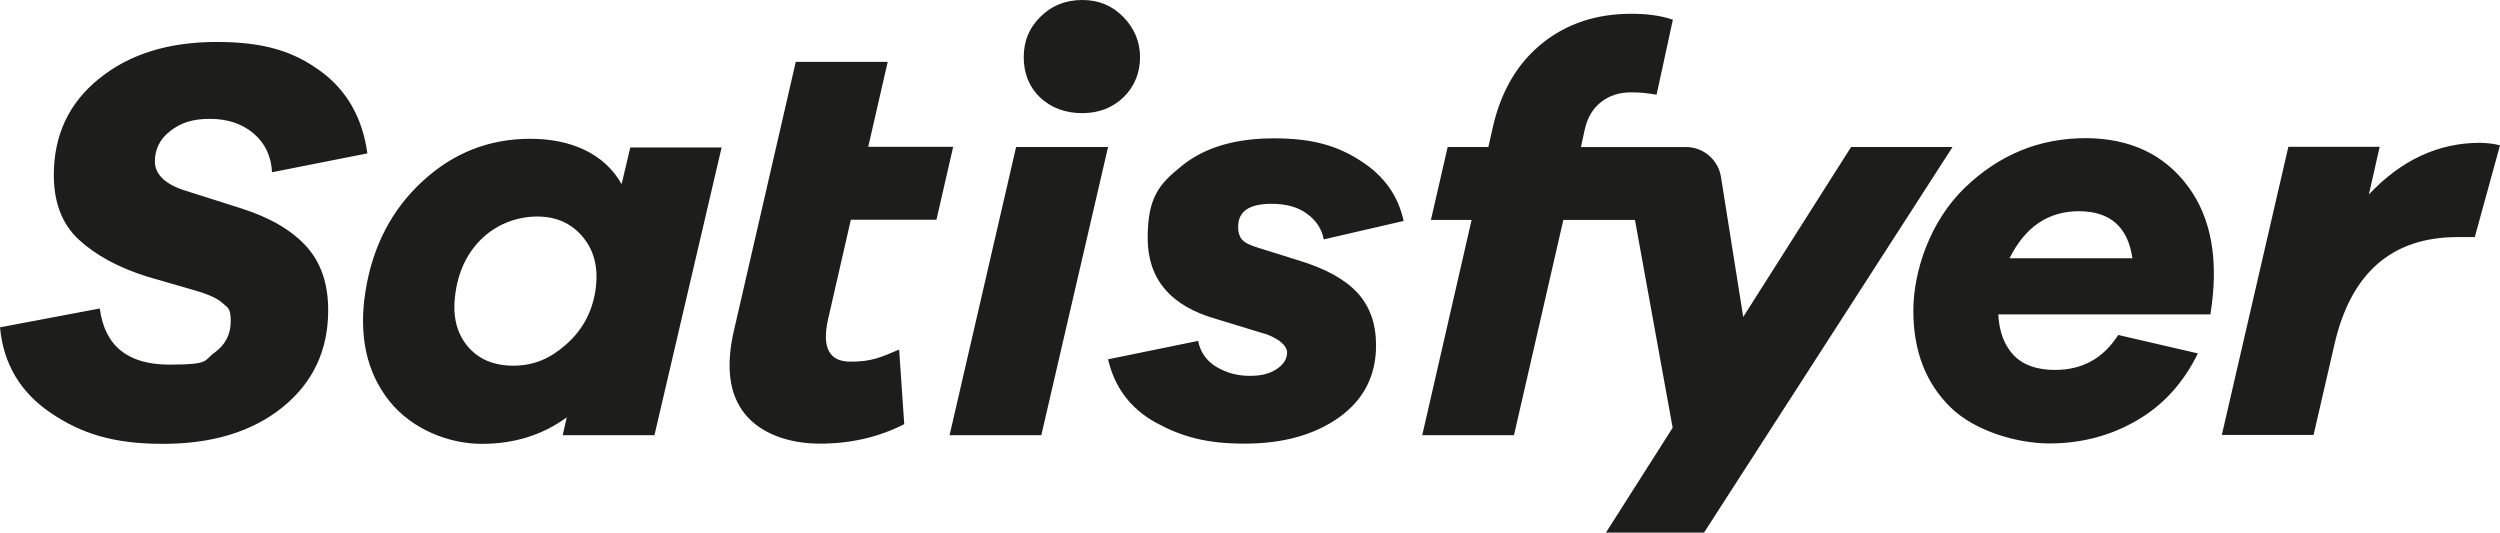<?xml version="1.0" encoding="UTF-8"?>
<svg id="Layer_1" xmlns="http://www.w3.org/2000/svg" version="1.1" viewBox="0 0 1180 251.4">
  <!-- Generator: Adobe Illustrator 29.6.0, SVG Export Plug-In . SVG Version: 2.1.1 Build 207)  -->
  <defs>
    <style>
      .st0 {
        fill: #1d1d1b;
      }
    </style>
  </defs>
  <path class="st0" d="M151.2,33.5c12.5,9.1,19.9,22.1,22.2,38.9l-45,8.9c-.4-7.6-3.3-13.7-8.7-18.3s-12.3-6.9-20.6-6.9-13.8,1.9-18.7,5.7-7.3,8.6-7.3,14.4,4.5,10.5,13.5,13.5l27.4,8.7c13.5,4.3,23.7,10.3,30.6,17.9s10.3,17.6,10.3,30.1c0,19-7.2,34.2-21.5,45.8-14.4,11.6-33.2,17.3-56.5,17.3s-38.4-4.8-52.8-14.5S1.6,171.8,0,154.5l47.1-8.9c2.3,17.7,13.3,26.5,32.8,26.5s16.1-1.9,21.3-5.6c5.1-3.7,7.7-8.6,7.7-14.8s-1.2-6.3-3.7-8.5c-2.4-2.3-6.8-4.3-13.1-6.1l-22.5-6.5c-13.7-4.3-24.5-10.2-32.4-17.5s-11.8-17.5-11.8-30.5c0-18.8,7.1-34,21.4-45.5,14.3-11.6,32.8-17.3,55.5-17.3s36.4,4.6,48.9,13.7M220.2,162.8c5.1,6.5,12.5,9.8,22.1,9.8s17.3-3.3,24.9-10,12.2-15.1,13.8-25.2c1.6-10.3-.3-18.7-5.7-25.3s-12.6-9.9-21.7-9.9-18.4,3.3-25.5,9.8c-7,6.5-11.4,15-13,25.5-1.7,10.4,0,18.8,5.1,25.3M308.9,205.4h-43.3l1.9-8.4c-11.4,8.3-24.7,12.5-40.1,12.5s-33-6.8-43.7-20.3-14.5-30.8-11.2-51.7c3.4-21.3,12.4-38.6,27-52,14.5-13.4,31.5-20,50.8-20s35.1,7.1,43.1,21.4l4.1-17.3h43.1l-31.7,135.8ZM390.8,150.9c-2.9,13.2.6,19.8,10.6,19.8s14-1.9,23-5.7l2.4,35.2c-11.9,6.1-25.2,9.2-39.8,9.2s-27.9-4.7-35.4-14-9.2-22.7-5-40.2l29-126h43.4l-9.2,40.1h40.1l-7.9,34.4h-40.4l-10.8,47.2h0ZM448.2,205.4l31.4-136h43.4l-31.5,136h-43.3ZM530.2,8c5.2,5.3,7.9,11.7,7.9,19s-2.6,13.8-7.7,18.8-11.7,7.6-19.6,7.6-14.7-2.5-19.9-7.4c-5.1-4.9-7.7-11.3-7.7-19s2.6-13.9,7.9-19.1c5.2-5.2,11.8-7.9,19.7-7.9s14.2,2.7,19.4,8M565.5,160.9c1.1,5.4,4,9.5,8.7,12.3s9.9,4.2,15.7,4.2,9.5-1.1,12.7-3.2c3.3-2.2,4.9-4.8,4.9-7.9s-4.3-7.3-13-9.5l-20.3-6.2c-21.7-6.1-32.5-18.9-32.5-38.2s5.4-25.5,16.1-34.1c10.7-8.7,25.2-13,43.5-13s29.9,3.5,40.9,10.6c11,7,17.8,16.5,20.3,28.4l-37.7,8.7c-.9-4.9-3.5-8.9-7.9-12.1-4.3-3.2-9.9-4.7-16.8-4.7-10.5,0-15.7,3.6-15.7,10.8s4.1,8.3,12.2,10.8l16.3,5.1c12.6,3.8,21.9,8.9,27.8,15.3s8.8,14.7,8.8,24.8c0,14.3-5.8,25.6-17.3,33.9-11.6,8.3-26.5,12.5-44.7,12.5s-29.8-3.3-41.9-9.9c-12-6.6-19.5-16.6-22.6-29.9l42.5-8.7h0ZM873.7,69.4l-50.9,80.2-10.5-66.1c-1.3-8.1-8.3-14.1-16.5-14.1h-49.6l1.9-8.7c1.3-5.4,3.8-9.6,7.7-12.6s8.5-4.5,13.9-4.5,7.8.4,12.2,1.1l7.7-35.4c-5.5-1.9-12-2.8-19.6-2.8-16.4,0-30.4,4.6-41.9,13.8-11.5,9.2-19.2,22-23.2,38.5l-2.4,10.6h-19.2l-7.9,34.4h19.2l-23.3,101.6h43.3l23.3-101.6h33.8l17.8,98.1-31.5,49.5h46.3l117.3-182h-47.9,0ZM1006.5,121.9c-2.1-14.8-10.6-22.2-25.2-22.2s-25.4,7.4-32.8,22.2h58ZM1032.7,87.9c11.2,15.1,14.7,35.3,10.6,60.5h-100.1c.4,8.1,2.8,14.5,7.2,19.2,4.5,4.7,11,7,19.6,7,12.9,0,22.8-5.5,29.8-16.5l37.6,8.7c-6.8,13.9-16.4,24.5-28.9,31.7-12.4,7.2-26.2,10.8-41.2,10.8s-35.1-5.7-46.7-17.1-17.5-26.5-17.5-45.5,8.1-42.5,24.3-58.1,35.2-23.4,57.1-23.4c21,.1,37,7.7,48.2,22.7M1180,68.6l-11.9,43.3h-8.1c-31.1,0-50.5,17-58.2,50.9l-9.8,42.5h-43.3l31.4-136h43.1l-5.1,22.5c15.3-16.3,32.9-24.4,52.5-24.4,3.4.1,6.5.4,9.4,1.2"/>
</svg>